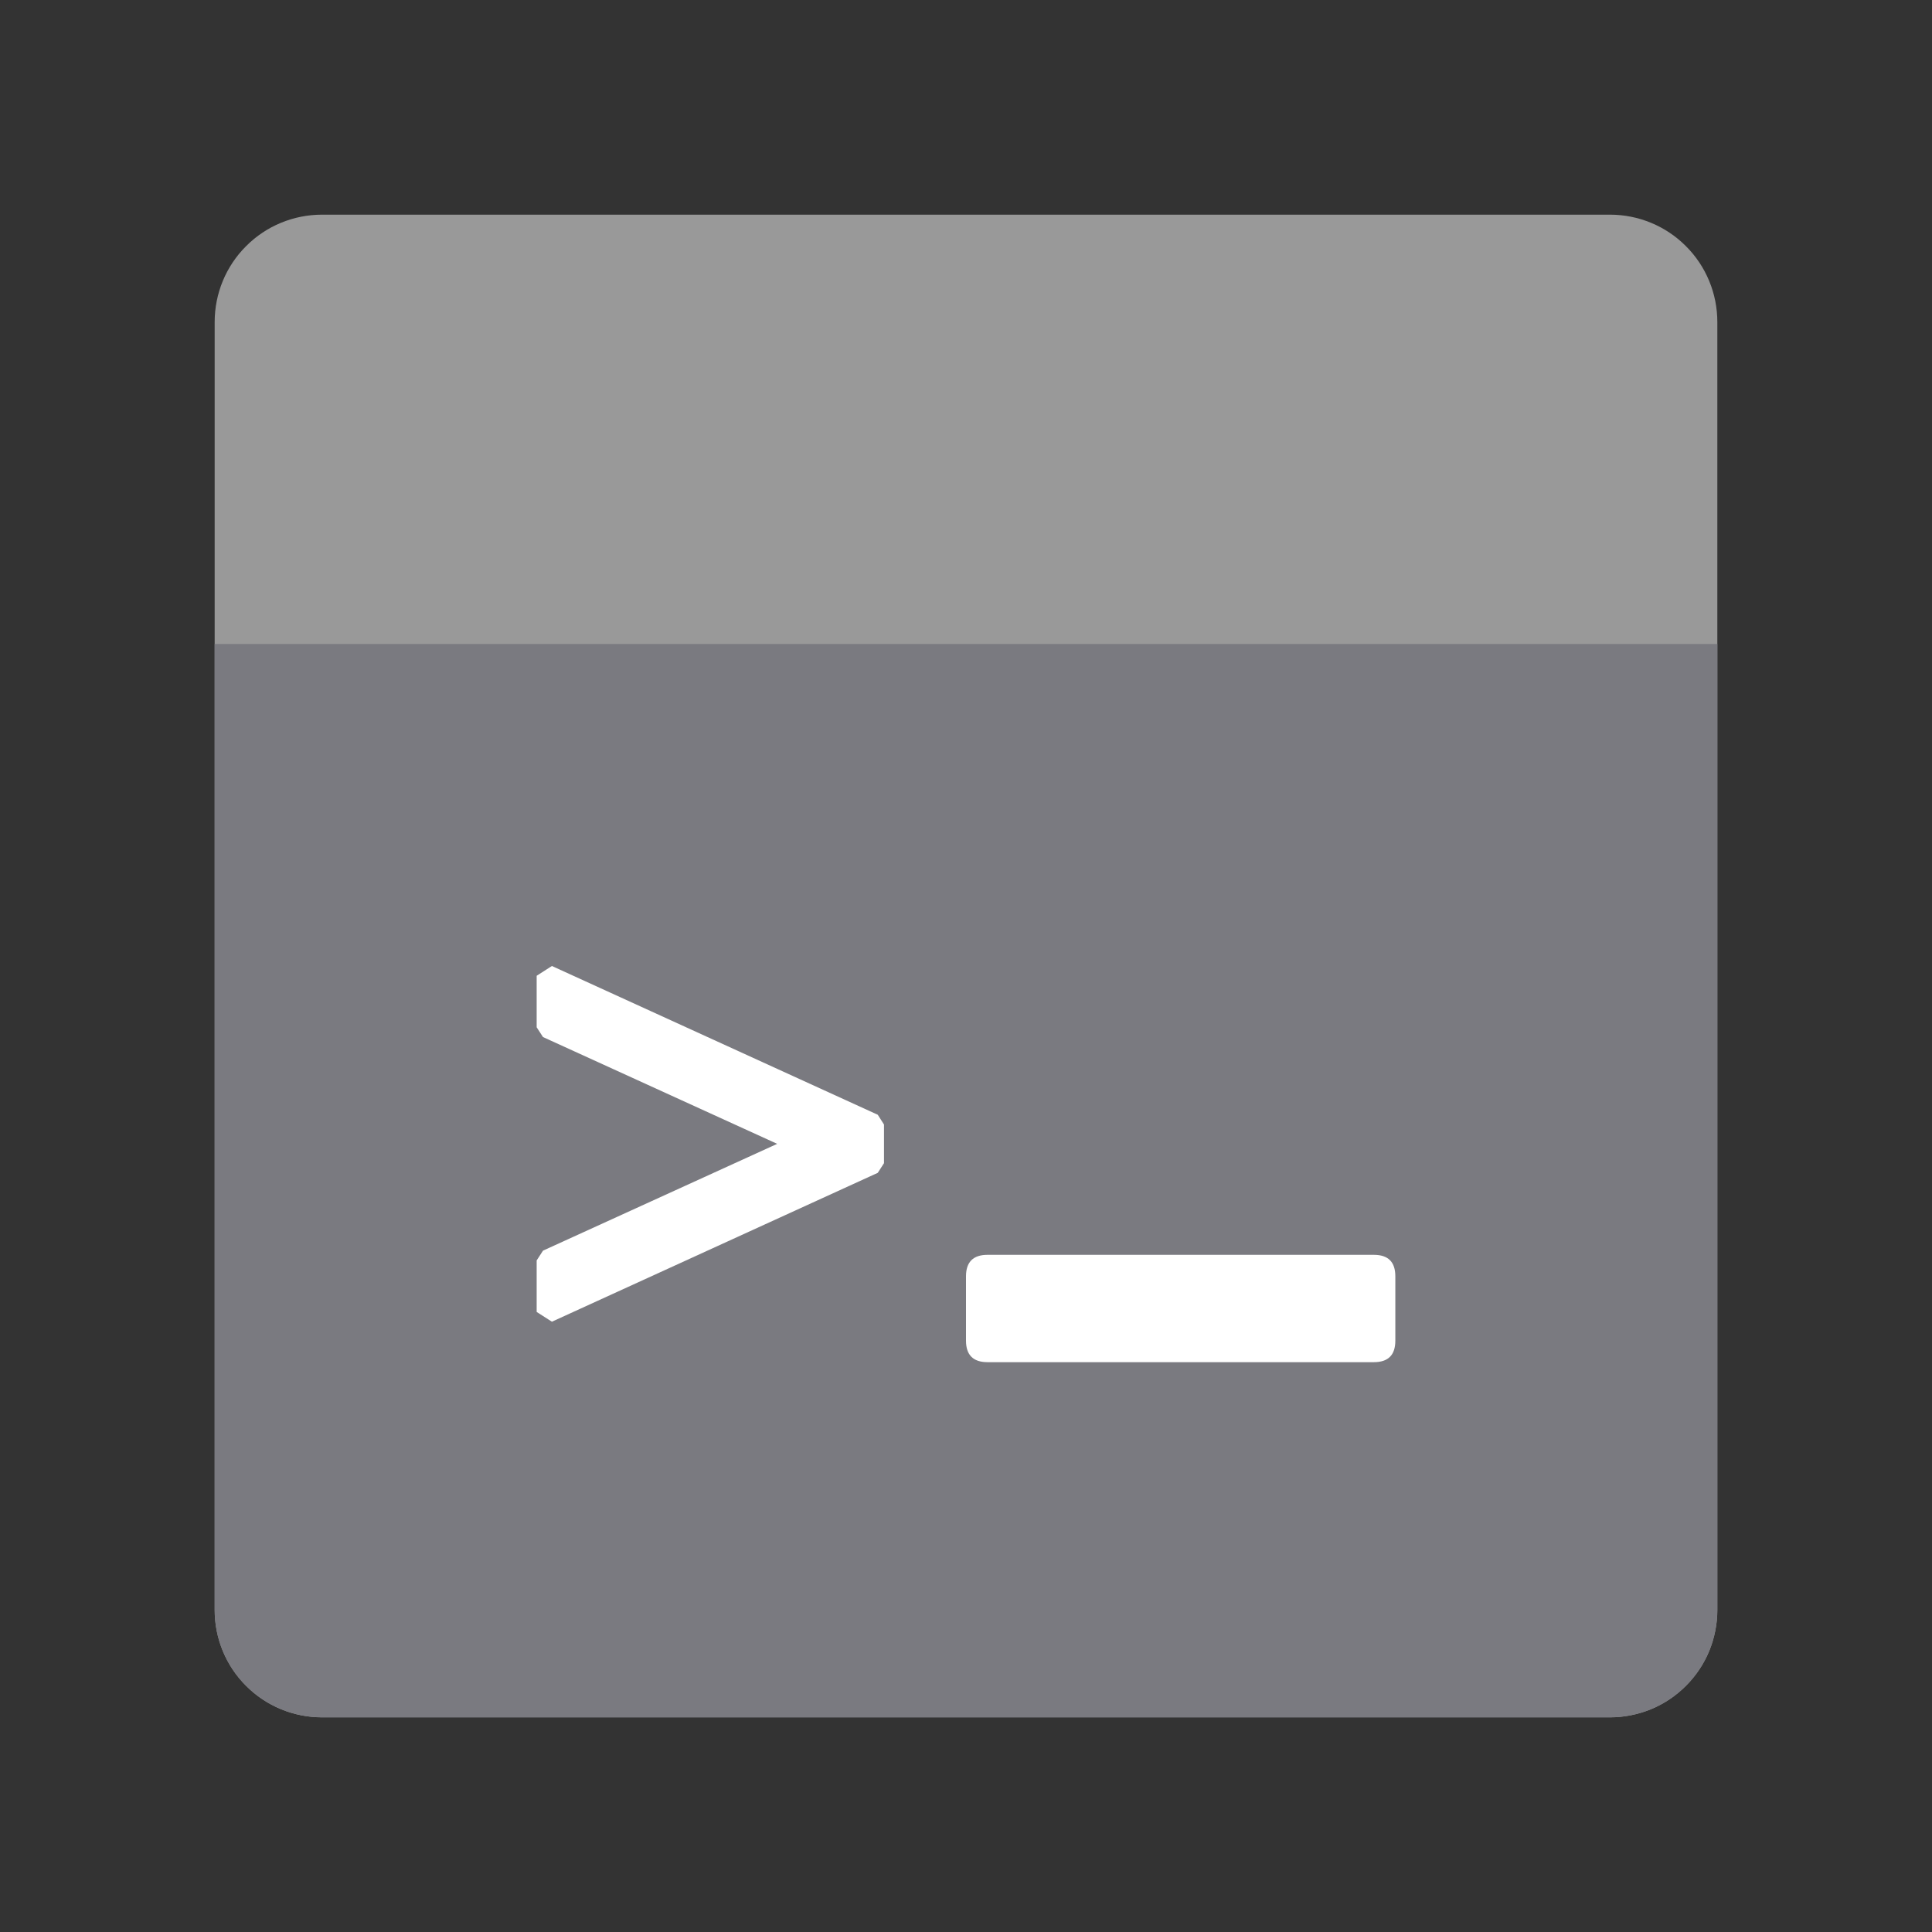 <svg width="18" height="18" viewBox="0 0 18 18" fill="none" xmlns="http://www.w3.org/2000/svg">
<rect x="0" y="0" width="18" height="18" fill="#333333" stroke="none"/>
<g id="Frame">
<g id="Group 427322275">
<path id="Vector" d="M16 3V15C16 15.131 15.974 15.261 15.924 15.383C15.874 15.504 15.8 15.614 15.707 15.707C15.614 15.8 15.504 15.874 15.383 15.924C15.261 15.974 15.131 16 15 16H3C2.735 16 2.48 15.895 2.293 15.707C2.105 15.52 2 15.265 2 15V3C2 2.735 2.105 2.48 2.293 2.293C2.48 2.105 2.735 2 3 2H15C15.265 2 15.52 2.105 15.707 2.293C15.895 2.48 16 2.735 16 3Z" fill="#999999"/>
<path id="Vector_2" d="M16 6V15C16 15.131 15.974 15.261 15.924 15.383C15.874 15.504 15.8 15.614 15.707 15.707C15.614 15.8 15.504 15.874 15.383 15.924C15.261 15.974 15.131 16 15 16H3C2.735 16 2.48 15.895 2.293 15.707C2.105 15.52 2 15.265 2 15V6H16Z" fill="#7A7A80"/>
<path id="Vector_3" d="M9.2 11.691H12.8C12.934 11.691 13 11.758 13 11.891V12.491C13 12.624 12.934 12.691 12.8 12.691H9.2C9.067 12.691 9 12.624 9 12.491V11.891C9 11.758 9.067 11.691 9.2 11.691Z" fill="white"/>
<path id="Vector_4" d="M5.142 9L8.178 10.386L8.236 10.477V10.837L8.178 10.927L5.142 12.314L5 12.223V11.743L5.059 11.652L7.241 10.657L5.059 9.662L5 9.571V9.091L5.142 9Z" fill="white"/>
</g>
</g>
</svg>
